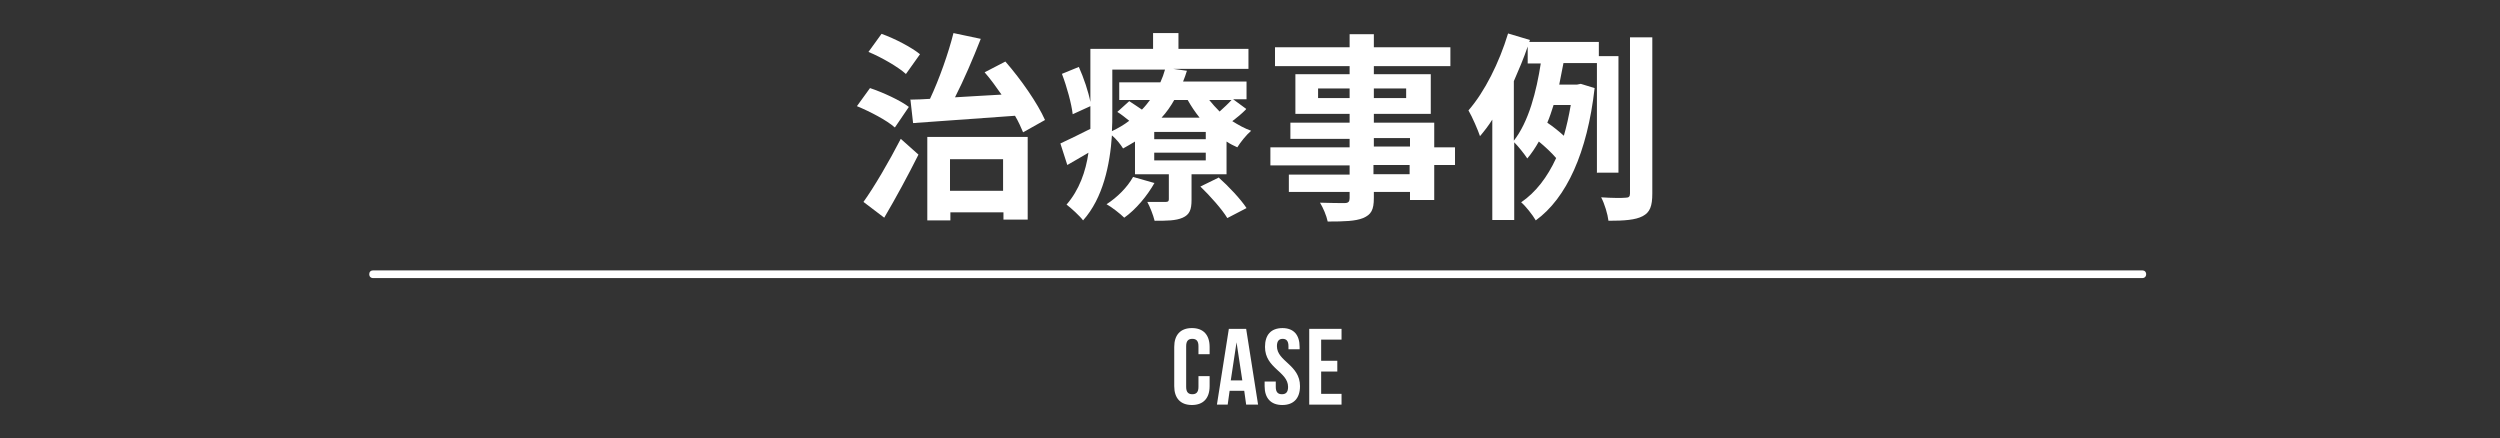 <?xml version="1.0" encoding="UTF-8"?>
<svg id="_レイヤー_2" data-name="レイヤー 2" xmlns="http://www.w3.org/2000/svg" viewBox="0 0 65 11.4">
  <rect x="0" y="0" width="65" height="11.4" fill="#333333" stroke="none"/>
  <defs>
    <style>
      .cls-1 {
        fill: #fff;
      }
    </style>
  </defs>
  <g>
    <path class="cls-1" d="M23.26,3.31c-.2-.18-.64-.41-.98-.55l.34-.47c.33.11.79.32,1.01.49l-.36.53ZM22.45,5.25c.28-.39.66-1.04.97-1.64l.46.41c-.27.54-.59,1.13-.89,1.64l-.54-.41ZM23.55,1.92c-.2-.18-.63-.43-.97-.57l.34-.47c.34.12.78.35,1,.53l-.37.52ZM23.68,2.59c.15,0,.32-.01.5-.02.24-.51.48-1.19.61-1.71l.71.15c-.2.51-.44,1.07-.67,1.52.38-.02.8-.05,1.21-.07-.14-.2-.29-.41-.44-.58l.54-.28c.41.47.84,1.09,1.03,1.52l-.57.32c-.05-.12-.12-.28-.21-.43-.96.07-1.95.14-2.65.19l-.07-.62ZM24.11,3.56h2.61v2.15h-.63v-.19h-1.38v.21h-.6v-2.17ZM24.7,4.14v.82h1.38v-.82h-1.38Z"/>
    <path class="cls-1" d="M32.39,2.85c-.11.11-.23.21-.35.3.16.1.32.19.49.25-.12.1-.28.3-.36.43-.09-.04-.19-.09-.28-.15v.85h-.91v.67c0,.25-.05.38-.23.46-.18.08-.42.08-.73.08-.04-.16-.12-.36-.19-.49.19,0,.41,0,.48,0,.06,0,.08-.02.08-.07v-.65h-.88v-.85c-.1.06-.2.12-.31.18-.06-.1-.18-.25-.29-.34-.05.76-.23,1.63-.75,2.21-.08-.11-.32-.33-.43-.41.33-.38.5-.86.57-1.35-.19.11-.37.22-.55.32l-.18-.56c.2-.09.48-.23.78-.38,0-.14,0-.28,0-.41v-.18l-.46.21c-.03-.27-.15-.71-.28-1.05l.44-.18c.13.29.25.65.3.91v-1.38h1.63v-.41h.66v.41h1.82v.52h-1.96l.36.05c-.03.09-.06.19-.1.28h1.65v.46h-.35l.34.25ZM30.02,4.75c-.19.34-.49.7-.79.91-.1-.1-.33-.28-.46-.35.28-.18.54-.44.69-.71l.56.16ZM28.92,2.96c0,.14,0,.29-.01.45.17-.08.32-.17.45-.27-.1-.08-.21-.17-.31-.23l.31-.28c.1.06.22.15.33.22.08-.08.15-.17.21-.25h-.8v-.46h1.07c.05-.11.09-.22.12-.33h-1.37v1.15ZM31.35,3.43h-1.34v.19h1.34v-.19ZM31.35,3.97h-1.34v.2h1.34v-.2ZM30.53,2.6c-.09.16-.2.32-.33.46h.99c-.12-.15-.22-.3-.31-.46h-.35ZM31.68,4.61c.26.23.58.57.73.8l-.5.26c-.13-.22-.45-.58-.7-.82l.47-.23ZM31.44,2.6c.08.1.17.2.27.3.11-.1.23-.21.31-.3h-.58Z"/>
    <path class="cls-1" d="M37.83,4.29h-.54v.91h-.63v-.21h-.94v.16c0,.31-.07.43-.28.52-.2.08-.48.09-.92.09-.03-.15-.12-.36-.2-.49.25.01.56.01.64.01.1,0,.13-.04.13-.13v-.16h-1.58v-.45h1.58v-.24h-2.06v-.47h2.06v-.22h-1.54v-.42h1.54v-.23h-1.41v-1.03h1.41v-.21h-1.94v-.49h1.94v-.34h.63v.34h1.99v.49h-1.99v.21h1.48v1.03h-1.48v.23h1.57v.64h.54v.47ZM35.09,2.55v-.25h-.82v.25h.82ZM35.72,2.3v.25h.84v-.25h-.84ZM35.72,3.81h.94v-.22h-.94v.22ZM36.65,4.29h-.94v.24h.94v-.24Z"/>
    <path class="cls-1" d="M41.52,4.5V1.64h-.87c-.04.18-.07.38-.11.56h.46l.1-.02.36.11c-.19,1.68-.73,2.86-1.53,3.44-.08-.14-.27-.38-.38-.47.38-.26.68-.65.91-1.15-.11-.13-.29-.3-.45-.43-.09.16-.19.31-.3.44-.08-.12-.23-.31-.34-.42v2.02h-.57v-2.61c-.1.16-.21.3-.32.43-.05-.15-.2-.5-.3-.67.42-.48.8-1.24,1.03-2l.57.17-.02.05h1.81v.37h.51v3.03h-.55ZM39.35,3.67c.4-.5.6-1.31.71-2.02h-.34v-.44c-.1.3-.23.6-.36.9v1.57ZM40.39,2.74c-.05.16-.1.31-.16.45.15.1.31.23.43.34.07-.24.13-.51.18-.8h-.45ZM42.96.97v4.06c0,.33-.06.49-.25.59-.19.1-.48.12-.89.12-.02-.17-.1-.44-.19-.61.28.02.55.02.64.01.08,0,.11-.03.11-.11V.97h.57Z"/>
  </g>
  <g>
    <path class="cls-1" d="M31.45,9.78v.26c0,.31-.16.49-.46.49s-.46-.18-.46-.49v-1.02c0-.31.16-.49.46-.49s.46.18.46.49v.19h-.29v-.21c0-.14-.06-.19-.16-.19s-.16.05-.16.19v1.06c0,.14.06.19.16.19s.16-.05.16-.19v-.28h.29Z"/>
    <path class="cls-1" d="M32.71,10.52h-.31l-.05-.36h-.38l-.05.36h-.28l.31-1.97h.45l.31,1.97ZM32,9.89h.3l-.15-.99-.15.99Z"/>
    <path class="cls-1" d="M33.34,8.53c.3,0,.45.18.45.49v.06h-.29v-.08c0-.14-.06-.19-.15-.19s-.15.05-.15.19c0,.4.6.48.6,1.04,0,.31-.16.49-.46.49s-.46-.18-.46-.49v-.12h.29v.14c0,.14.06.19.16.19s.16-.05.16-.19c0-.4-.6-.48-.6-1.04,0-.31.15-.49.46-.49Z"/>
    <path class="cls-1" d="M34.35,9.38h.42v.28h-.42v.58h.53v.28h-.84v-1.97h.84v.28h-.53v.55Z"/>
  </g>
  <path class="cls-1" d="M55.7,7.23H9.7c-.06,0-.1-.04-.1-.1s.04-.1.1-.1h46c.06,0,.1.04.1.1s-.04.1-.1.1Z"/>
</svg>